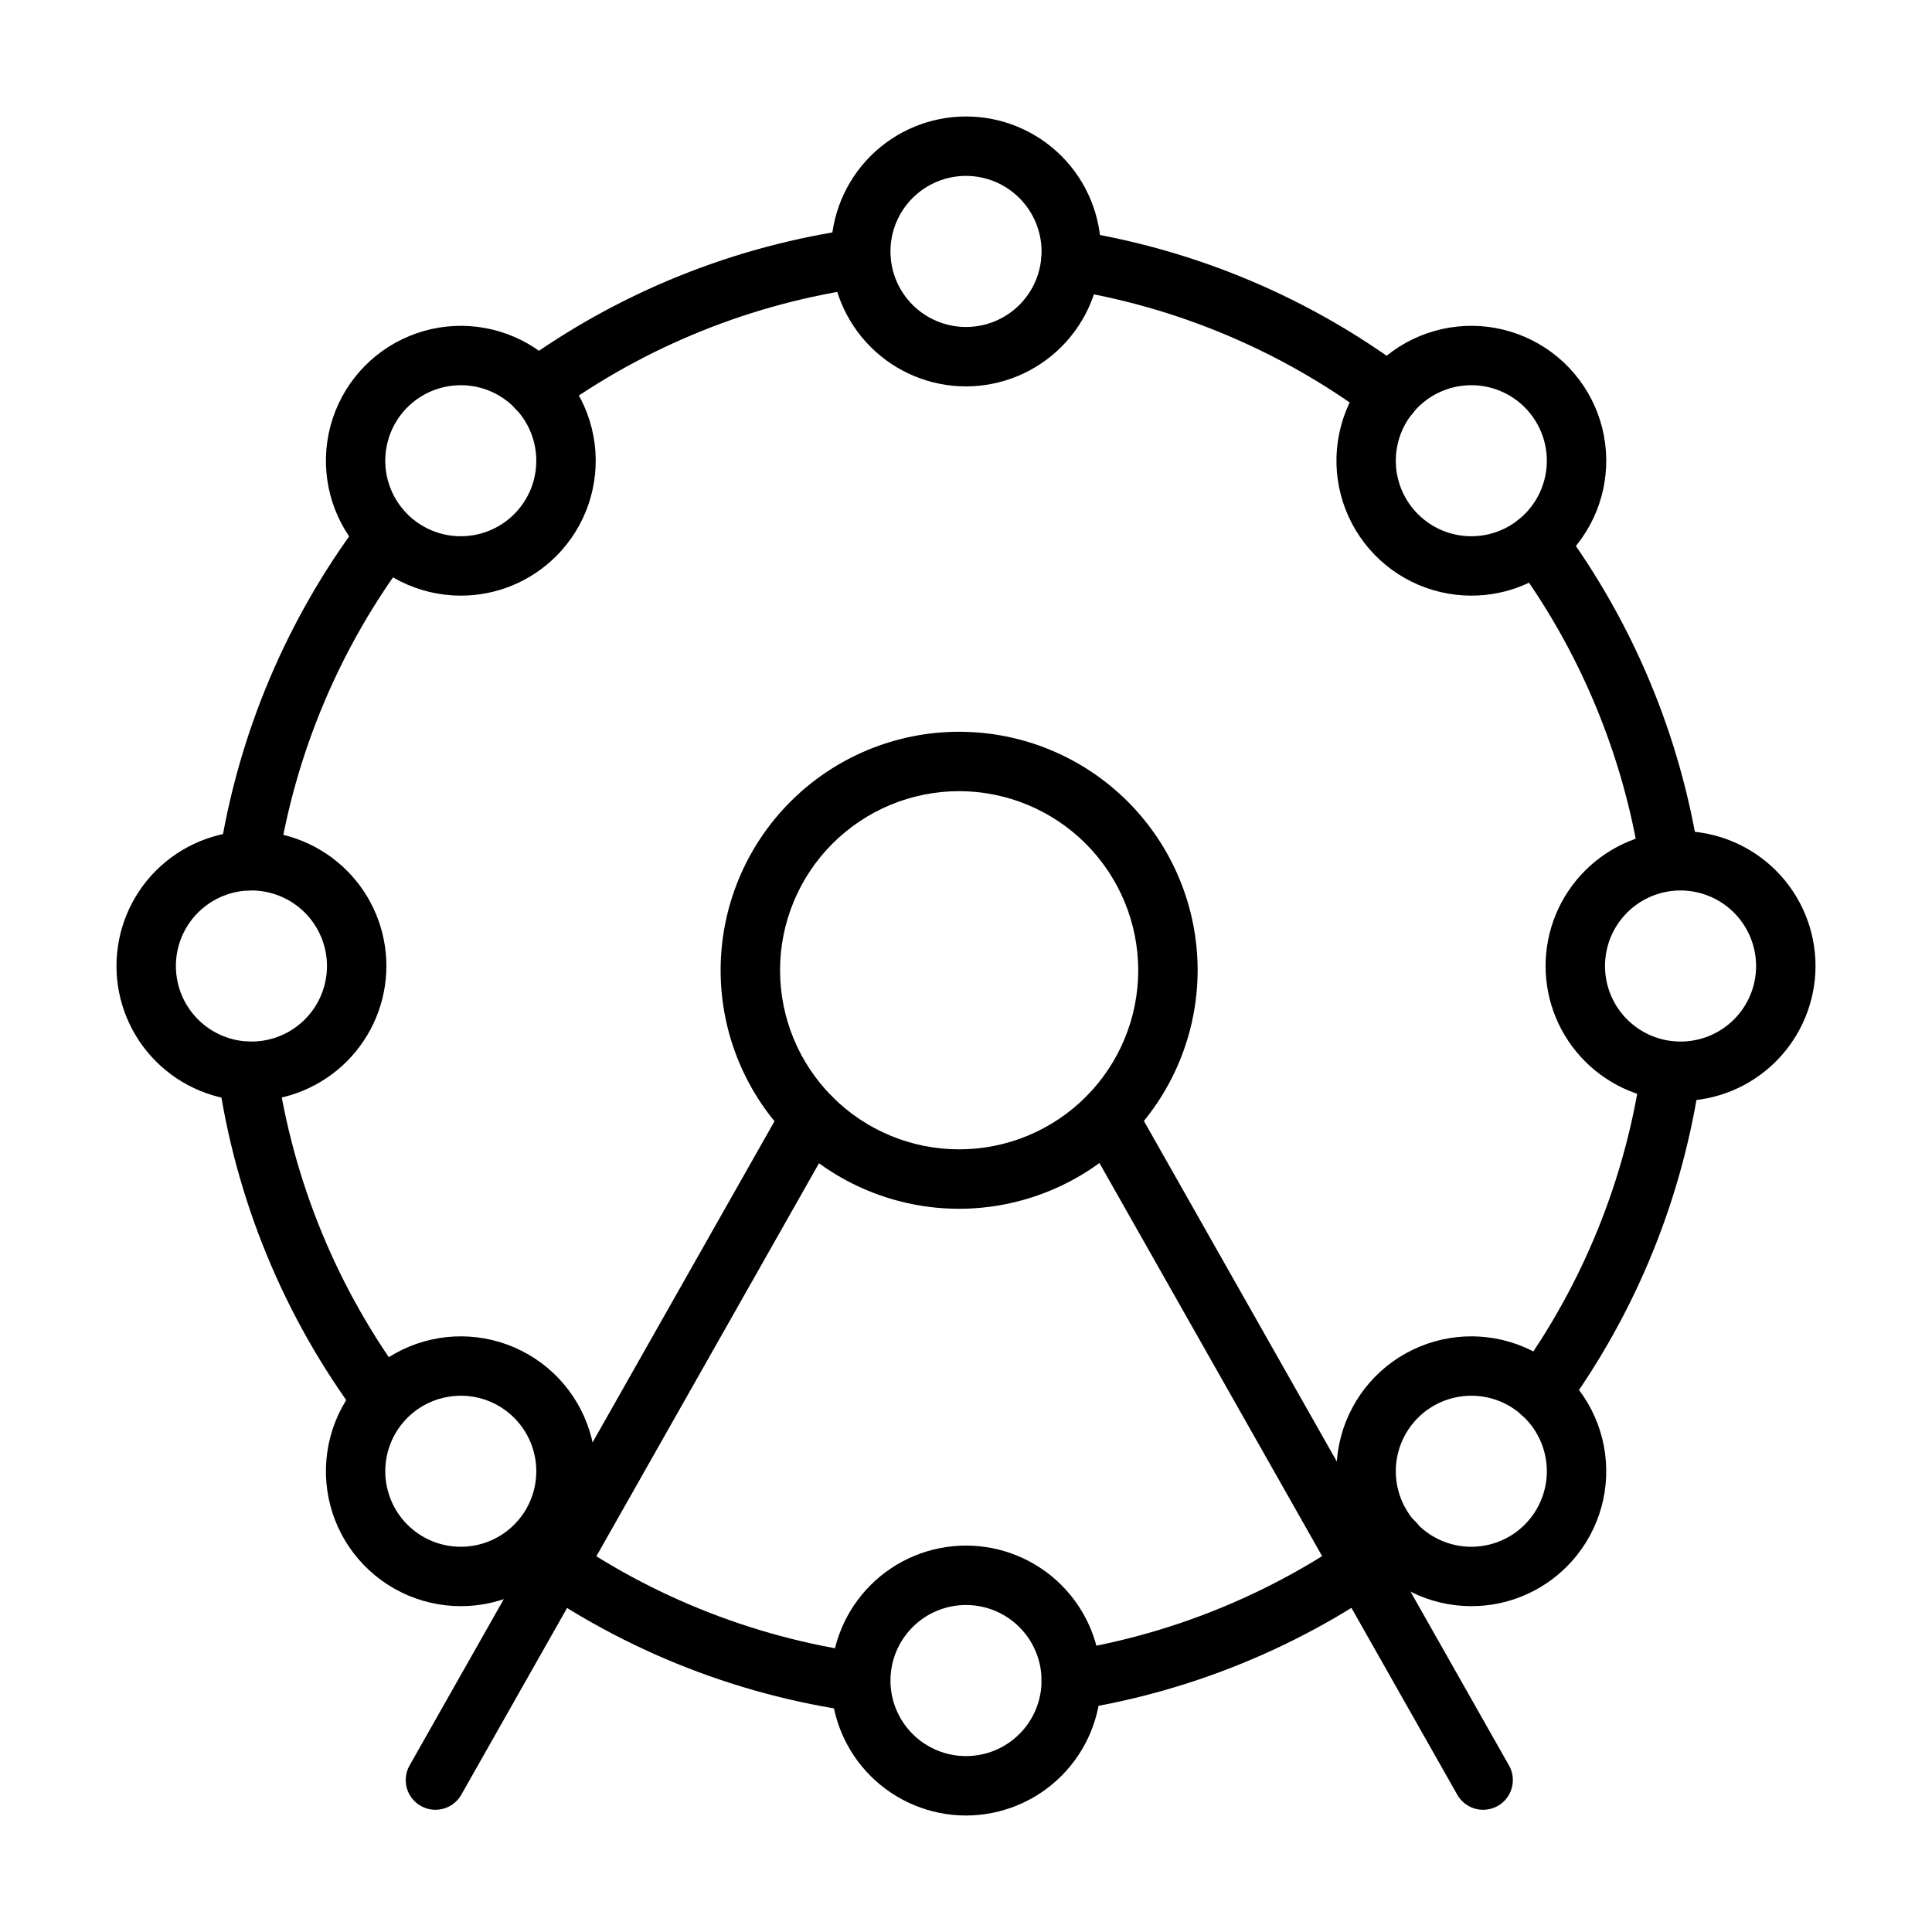 <?xml version="1.0" encoding="UTF-8"?>
<!-- Uploaded to: ICON Repo, www.iconrepo.com, Generator: ICON Repo Mixer Tools -->
<svg fill="#000000" width="800px" height="800px" version="1.1" viewBox="144 144 512 512" xmlns="http://www.w3.org/2000/svg">
 <g>
  <path d="m398.18 464.34c-16.762 0-32.84-6.66-44.695-18.512-11.852-11.855-18.512-27.934-18.512-44.695 0-16.766 6.66-32.84 18.512-44.695 11.855-11.852 27.934-18.512 44.695-18.512 16.766 0 32.84 6.66 44.695 18.512 11.852 11.855 18.512 27.93 18.512 44.695-0.02 16.758-6.684 32.824-18.531 44.672-11.852 11.852-27.918 18.516-44.676 18.535zm0-110.67v-0.004c-12.586 0-24.66 5.004-33.562 13.902-8.898 8.902-13.898 20.973-13.898 33.562 0 12.586 5 24.66 13.898 33.562 8.902 8.898 20.977 13.898 33.562 13.898 12.59 0 24.66-5 33.562-13.898 8.902-8.902 13.902-20.977 13.902-33.562-0.016-12.582-5.023-24.648-13.918-33.547-8.898-8.895-20.965-13.902-33.547-13.918z"/>
  <path d="m259.39 623.61c-2.801-0.004-5.391-1.492-6.797-3.91-1.41-2.422-1.426-5.41-0.047-7.844l99.5-175.65c2.152-3.766 6.945-5.082 10.719-2.945 3.773 2.141 5.106 6.93 2.981 10.711l-99.5 175.65c-1.398 2.469-4.019 3.992-6.856 3.988z"/>
  <path d="m537.05 623.61c-2.836 0.004-5.457-1.52-6.856-3.988l-99.5-175.65c-2.144-3.785-0.816-8.59 2.965-10.734 3.785-2.144 8.59-0.816 10.734 2.969l99.5 175.65c1.379 2.434 1.363 5.422-0.047 7.844-1.406 2.418-3.996 3.906-6.797 3.91z"/>
  <path d="m400 246.4c-9.488 0-18.586-3.769-25.289-10.48-6.707-6.707-10.477-15.805-10.473-25.289 0-9.488 3.769-18.582 10.477-25.289 6.707-6.707 15.805-10.477 25.293-10.473 9.484 0 18.582 3.769 25.289 10.477s10.473 15.805 10.473 25.293c-0.012 9.48-3.785 18.57-10.492 25.277-6.703 6.703-15.797 10.473-25.277 10.484zm0-55.789c-5.312 0-10.402 2.113-14.156 5.867-3.754 3.754-5.863 8.848-5.863 14.156 0 5.309 2.109 10.402 5.863 14.156 3.754 3.754 8.848 5.863 14.156 5.863 5.312 0 10.402-2.106 14.16-5.859 3.754-3.754 5.863-8.848 5.863-14.156-0.004-5.309-2.117-10.398-5.871-14.152-3.754-3.758-8.844-5.867-14.152-5.875z"/>
  <path d="m400 625.13c-9.488-0.004-18.582-3.773-25.289-10.48-6.707-6.707-10.477-15.805-10.473-25.289 0-9.484 3.766-18.582 10.473-25.289 6.707-6.707 15.805-10.477 25.289-10.477 9.488 0 18.582 3.769 25.293 10.477 6.707 6.703 10.477 15.801 10.477 25.285-0.012 9.484-3.781 18.578-10.488 25.285s-15.797 10.477-25.281 10.488zm0-55.789c-5.312 0-10.402 2.109-14.156 5.867-3.754 3.754-5.863 8.848-5.863 14.16 0 5.309 2.113 10.402 5.867 14.156s8.848 5.859 14.16 5.859c5.309 0 10.402-2.109 14.156-5.867 3.754-3.754 5.863-8.848 5.859-14.16-0.004-5.305-2.117-10.395-5.871-14.148-3.758-3.754-8.844-5.863-14.152-5.867z"/>
  <path d="m589.37 435.77c-9.488 0-18.586-3.766-25.293-10.477-6.711-6.707-10.48-15.805-10.48-25.289 0-9.488 3.769-18.586 10.477-25.293 6.707-6.707 15.805-10.477 25.293-10.477 9.484 0.004 18.582 3.769 25.289 10.48 6.707 6.707 10.477 15.805 10.477 25.293-0.012 9.48-3.785 18.57-10.488 25.273s-15.793 10.477-25.273 10.488zm0-55.789c-5.312 0-10.406 2.106-14.16 5.859-3.758 3.758-5.867 8.848-5.867 14.16 0 5.309 2.106 10.402 5.859 14.156 3.754 3.758 8.848 5.867 14.156 5.867 5.312 0.004 10.406-2.106 14.16-5.859 3.758-3.754 5.867-8.848 5.867-14.156-0.008-5.309-2.117-10.398-5.871-14.152-3.75-3.754-8.84-5.867-14.145-5.875z"/>
  <path d="m210.63 435.77c-9.488-0.004-18.582-3.769-25.289-10.48-6.707-6.707-10.477-15.805-10.473-25.289 0-9.488 3.769-18.586 10.477-25.293 6.707-6.703 15.805-10.473 25.293-10.473 9.484 0.004 18.582 3.773 25.289 10.48 6.707 6.707 10.473 15.805 10.473 25.293-0.012 9.48-3.785 18.57-10.488 25.277-6.707 6.703-15.801 10.473-25.281 10.484zm0-55.789c-5.312 0-10.402 2.109-14.156 5.867-3.754 3.754-5.863 8.848-5.863 14.156s2.109 10.402 5.863 14.156c3.758 3.754 8.848 5.863 14.156 5.863 5.312 0 10.402-2.106 14.16-5.863 3.754-3.754 5.863-8.844 5.863-14.152-0.004-5.312-2.113-10.402-5.871-14.156-3.754-3.754-8.844-5.867-14.152-5.871z"/>
  <path d="m533.9 301.85c-11.113-0.008-21.59-5.18-28.352-14.004-6.762-8.82-9.035-20.281-6.156-31.016 2.883-10.734 10.594-19.52 20.863-23.766 10.27-4.25 21.934-3.481 31.555 2.082 9.621 5.559 16.113 15.281 17.559 26.301 1.445 11.02-2.312 22.082-10.176 29.941-6.703 6.711-15.805 10.477-25.293 10.461zm0-55.766c-6.219 0.004-12.086 2.902-15.871 7.84s-5.059 11.355-3.445 17.363c1.613 6.012 5.93 10.93 11.68 13.305 5.75 2.379 12.277 1.949 17.664-1.164s9.02-8.555 9.832-14.723c0.809-6.168-1.297-12.363-5.699-16.762-3.75-3.758-8.848-5.867-14.16-5.859z"/>
  <path d="m266.1 569.65c-11.113-0.008-21.594-5.184-28.355-14.004-6.762-8.82-9.035-20.285-6.152-31.02 2.883-10.734 10.594-19.516 20.863-23.766 10.27-4.246 21.93-3.477 31.555 2.082 9.621 5.562 16.109 15.281 17.559 26.301 1.445 11.02-2.316 22.086-10.176 29.941-6.703 6.715-15.805 10.48-25.293 10.465zm0-55.766c-6.223 0.004-12.09 2.898-15.875 7.836-3.785 4.941-5.055 11.359-3.441 17.367 1.613 6.008 5.93 10.926 11.676 13.305 5.75 2.379 12.281 1.945 17.668-1.164 5.387-3.113 9.02-8.555 9.828-14.727 0.809-6.168-1.293-12.363-5.695-16.762-3.754-3.758-8.848-5.867-14.16-5.856z"/>
  <path d="m533.9 569.65c-11.113-0.008-21.59-5.184-28.352-14.004-6.762-8.82-9.035-20.285-6.156-31.02 2.883-10.734 10.594-19.516 20.863-23.766 10.27-4.246 21.934-3.481 31.555 2.082s16.113 15.281 17.559 26.301c1.445 11.02-2.312 22.086-10.176 29.941-6.703 6.715-15.805 10.48-25.293 10.465zm0-55.766c-6.219 0.004-12.086 2.898-15.871 7.836-3.785 4.941-5.059 11.359-3.445 17.367 1.613 6.008 5.93 10.926 11.68 13.305 5.75 2.379 12.277 1.945 17.664-1.164 5.387-3.113 9.02-8.555 9.832-14.727 0.809-6.168-1.297-12.363-5.699-16.762-3.75-3.758-8.848-5.867-14.16-5.856z"/>
  <path d="m266.1 301.85c-11.113-0.008-21.594-5.18-28.355-14.004-6.762-8.82-9.035-20.281-6.152-31.016 2.883-10.734 10.594-19.52 20.863-23.766 10.27-4.25 21.93-3.481 31.555 2.082 9.621 5.559 16.109 15.281 17.559 26.301 1.445 11.02-2.316 22.082-10.176 29.941-6.703 6.711-15.805 10.477-25.293 10.461zm0-55.766c-6.223 0.004-12.09 2.902-15.875 7.84s-5.055 11.355-3.441 17.363c1.613 6.012 5.93 10.93 11.676 13.305 5.75 2.379 12.281 1.949 17.668-1.164s9.02-8.555 9.828-14.723-1.293-12.363-5.695-16.762c-3.754-3.758-8.848-5.867-14.16-5.859z"/>
  <path d="m286.32 254.81c-3.41 0-6.434-2.191-7.492-5.434-1.055-3.246 0.098-6.797 2.856-8.805 26.375-19.152 57.062-31.508 89.352-35.969 4.309-0.59 8.281 2.426 8.871 6.734 0.59 4.309-2.426 8.281-6.734 8.871-29.715 4.102-57.957 15.469-82.23 33.094-1.344 0.98-2.961 1.508-4.621 1.508z"/>
  <path d="m209.89 379.98c-0.402 0-0.805-0.031-1.199-0.094-2.066-0.312-3.918-1.438-5.156-3.117-1.234-1.684-1.75-3.789-1.434-5.852 4.988-32.344 17.902-62.953 37.594-89.094 2.617-3.473 7.559-4.164 11.031-1.543 3.473 2.617 4.164 7.559 1.543 11.031-18.125 24.055-30.016 52.223-34.609 81.988-0.586 3.84-3.887 6.676-7.769 6.68z"/>
  <path d="m245.39 522.79c-2.488 0.004-4.836-1.172-6.32-3.168-19.828-26.609-32.66-57.773-37.312-90.629-0.609-4.305 2.391-8.289 6.695-8.895 4.305-0.605 8.285 2.391 8.895 6.695 4.289 30.242 16.098 58.922 34.348 83.418 1.777 2.387 2.059 5.57 0.727 8.23-1.336 2.66-4.055 4.344-7.031 4.348z"/>
  <path d="m372.05 597.73c-0.359 0-0.719-0.023-1.078-0.07-32.754-4.535-63.855-17.191-90.473-36.816-3.5-2.582-4.242-7.508-1.66-11.008 2.582-3.5 7.508-4.242 11.008-1.66 24.492 18.066 53.117 29.715 83.266 33.887 4.098 0.562 7.059 4.203 6.777 8.328-0.277 4.125-3.703 7.332-7.84 7.34z"/>
  <path d="m427.88 597.2c-4.113-0.004-7.527-3.168-7.844-7.269-0.316-4.098 2.574-7.75 6.637-8.383 29.84-4.707 58.043-16.75 82.078-35.047 3.461-2.637 8.402-1.965 11.035 1.496 2.637 3.457 1.965 8.398-1.496 11.035-26.121 19.875-56.766 32.961-89.188 38.074-0.406 0.062-0.816 0.094-1.223 0.094z"/>
  <path d="m552.37 520.9c-2.957-0.004-5.664-1.668-7.004-4.305-1.344-2.637-1.09-5.805 0.648-8.195 17.496-24.098 28.828-52.113 33.012-81.598 0.281-2.074 1.379-3.949 3.047-5.211 1.668-1.262 3.769-1.809 5.844-1.52 2.07 0.289 3.941 1.395 5.199 3.066 1.258 1.672 1.797 3.777 1.5 5.848-4.543 32.039-16.859 62.48-35.871 88.668-1.48 2.043-3.852 3.25-6.375 3.246z"/>
  <path d="m586.48 379.98c-3.883-0.004-7.184-2.84-7.769-6.68-4.519-29.254-16.078-56.969-33.68-80.766-2.586-3.496-1.848-8.422 1.645-11.008 3.496-2.586 8.422-1.852 11.008 1.645 19.125 25.852 31.68 55.965 36.586 87.746 0.316 2.062-0.199 4.168-1.434 5.852-1.234 1.68-3.09 2.805-5.156 3.117-0.395 0.062-0.797 0.094-1.199 0.094z"/>
  <path d="m512.27 256.44c-1.699 0.004-3.352-0.547-4.711-1.566-23.809-17.816-51.605-29.547-80.98-34.172-4.285-0.688-7.207-4.703-6.535-8.988 0.668-4.289 4.676-7.223 8.965-6.57 31.914 5.027 62.117 17.77 87.992 37.121 2.715 2.031 3.824 5.578 2.75 8.797-1.074 3.215-4.086 5.387-7.481 5.379z"/>
 </g>
</svg>